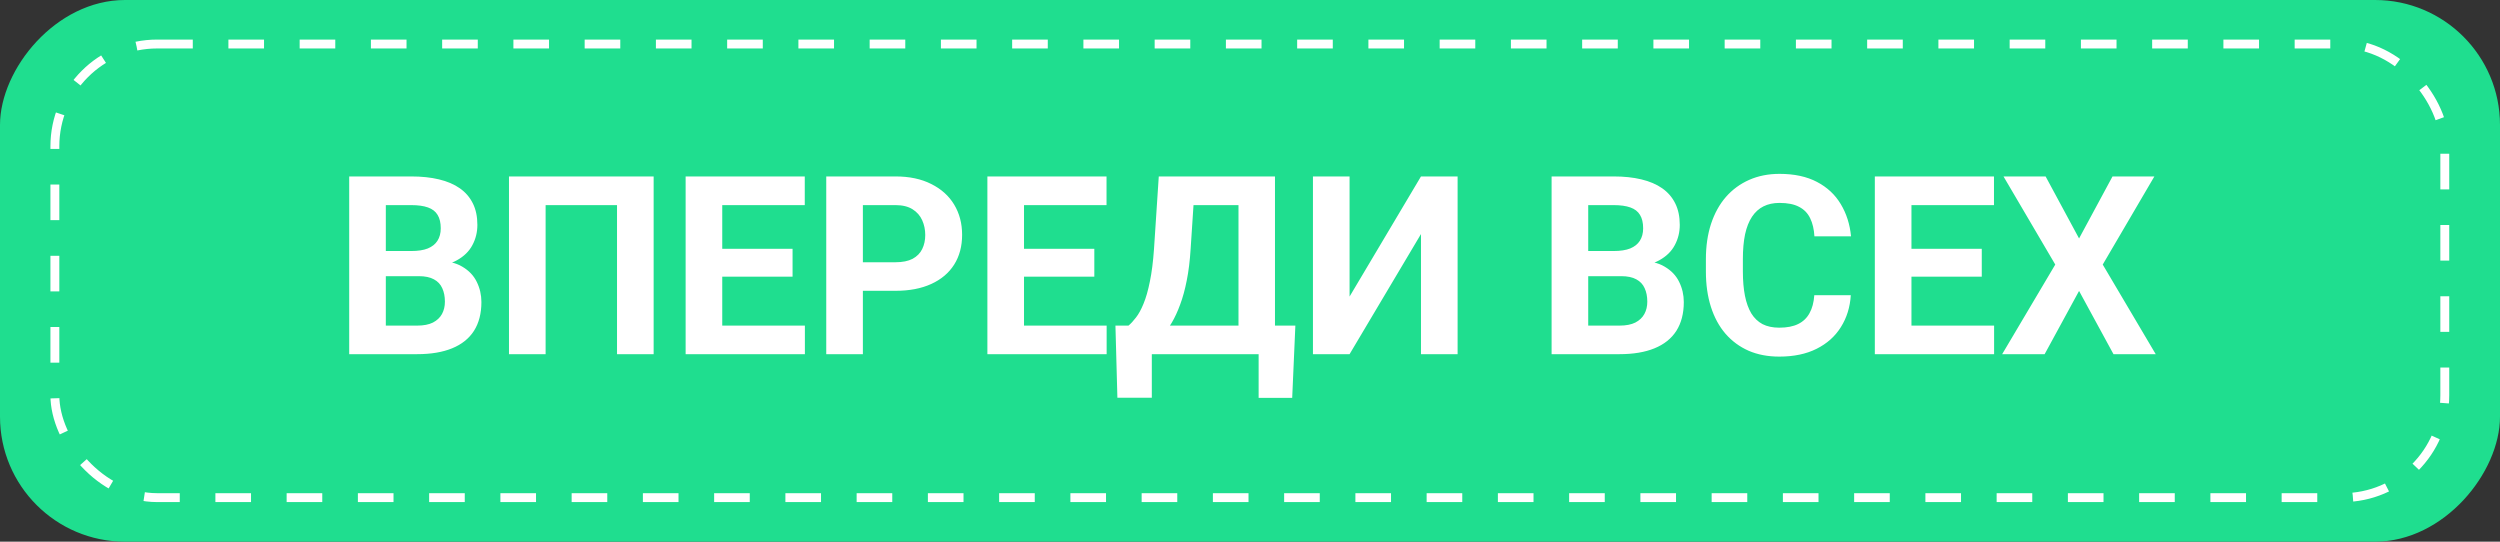 <?xml version="1.0" encoding="UTF-8"?> <svg xmlns="http://www.w3.org/2000/svg" width="240" height="52" viewBox="0 0 240 52" fill="none"><rect x="0" y="0" width="240" height="52" fill="#333333" stroke="none"/><rect width="240" height="52" rx="12" transform="matrix(-1 0 0 1 240 0)" fill="#1FDE8F"></rect><path d="M40.203 26.512H35.82L35.797 24.098H39.477C40.125 24.098 40.656 24.016 41.07 23.852C41.484 23.68 41.793 23.434 41.996 23.113C42.207 22.785 42.312 22.387 42.312 21.918C42.312 21.387 42.211 20.957 42.008 20.629C41.812 20.301 41.504 20.062 41.082 19.914C40.668 19.766 40.133 19.691 39.477 19.691H37.039V34H33.523V16.938H39.477C40.469 16.938 41.355 17.031 42.137 17.219C42.926 17.406 43.594 17.691 44.141 18.074C44.688 18.457 45.105 18.941 45.395 19.527C45.684 20.105 45.828 20.793 45.828 21.59C45.828 22.293 45.668 22.941 45.348 23.535C45.035 24.129 44.539 24.613 43.859 24.988C43.188 25.363 42.309 25.57 41.223 25.609L40.203 26.512ZM40.051 34H34.859L36.23 31.258H40.051C40.668 31.258 41.172 31.16 41.562 30.965C41.953 30.762 42.242 30.488 42.43 30.145C42.617 29.801 42.711 29.406 42.711 28.961C42.711 28.461 42.625 28.027 42.453 27.66C42.289 27.293 42.023 27.012 41.656 26.816C41.289 26.613 40.805 26.512 40.203 26.512H36.816L36.84 24.098H41.059L41.867 25.047C42.906 25.031 43.742 25.215 44.375 25.598C45.016 25.973 45.48 26.461 45.77 27.062C46.066 27.664 46.215 28.309 46.215 28.996C46.215 30.09 45.977 31.012 45.5 31.762C45.023 32.504 44.324 33.062 43.402 33.438C42.488 33.812 41.371 34 40.051 34ZM62.75 16.938V34H59.234V19.691H52.379V34H48.863V16.938H62.75ZM77.269 31.258V34H68.188V31.258H77.269ZM69.336 16.938V34H65.82V16.938H69.336ZM76.086 23.887V26.559H68.188V23.887H76.086ZM77.258 16.938V19.691H68.188V16.938H77.258ZM85.965 27.918H81.617V25.176H85.965C86.637 25.176 87.184 25.066 87.606 24.848C88.027 24.621 88.336 24.309 88.531 23.91C88.727 23.512 88.824 23.062 88.824 22.562C88.824 22.055 88.727 21.582 88.531 21.145C88.336 20.707 88.027 20.355 87.606 20.09C87.184 19.824 86.637 19.691 85.965 19.691H82.836V34H79.32V16.938H85.965C87.301 16.938 88.445 17.18 89.398 17.664C90.359 18.141 91.094 18.801 91.602 19.645C92.109 20.488 92.363 21.453 92.363 22.539C92.363 23.641 92.109 24.594 91.602 25.398C91.094 26.203 90.359 26.824 89.398 27.262C88.445 27.699 87.301 27.918 85.965 27.918ZM106.238 31.258V34H97.156V31.258H106.238ZM98.305 16.938V34H94.789V16.938H98.305ZM105.055 23.887V26.559H97.156V23.887H105.055ZM106.227 16.938V19.691H97.156V16.938H106.227ZM121.824 31.258V34H109.531V31.258H121.824ZM110.574 31.258V38.184H107.27L107.082 31.258H110.574ZM124.355 31.258L124.051 38.195H120.828V31.258H124.355ZM119.891 16.938V19.691H111.676V16.938H119.891ZM122.398 16.938V34H118.895V16.938H122.398ZM111.242 16.938H114.758L114.301 23.887C114.23 25.035 114.105 26.051 113.926 26.934C113.754 27.809 113.543 28.578 113.293 29.242C113.051 29.906 112.781 30.488 112.484 30.988C112.188 31.48 111.875 31.91 111.547 32.277C111.219 32.637 110.887 32.957 110.551 33.238C110.215 33.512 109.887 33.766 109.566 34H107.551V31.258H108.336C108.563 31.07 108.801 30.812 109.051 30.484C109.309 30.156 109.551 29.715 109.777 29.16C110.012 28.598 110.215 27.887 110.387 27.027C110.566 26.168 110.699 25.121 110.785 23.887L111.242 16.938ZM129.559 28.469L136.414 16.938H139.93V34H136.414V22.469L129.559 34H126.043V16.938H129.559V28.469ZM155.633 26.512H151.25L151.227 24.098H154.906C155.555 24.098 156.086 24.016 156.5 23.852C156.914 23.68 157.223 23.434 157.426 23.113C157.637 22.785 157.742 22.387 157.742 21.918C157.742 21.387 157.641 20.957 157.438 20.629C157.242 20.301 156.934 20.062 156.512 19.914C156.098 19.766 155.563 19.691 154.906 19.691H152.469V34H148.953V16.938H154.906C155.898 16.938 156.785 17.031 157.566 17.219C158.355 17.406 159.023 17.691 159.57 18.074C160.117 18.457 160.535 18.941 160.824 19.527C161.113 20.105 161.258 20.793 161.258 21.59C161.258 22.293 161.098 22.941 160.777 23.535C160.465 24.129 159.969 24.613 159.289 24.988C158.617 25.363 157.738 25.57 156.652 25.609L155.633 26.512ZM155.48 34H150.289L151.66 31.258H155.48C156.098 31.258 156.602 31.16 156.992 30.965C157.383 30.762 157.672 30.488 157.859 30.145C158.047 29.801 158.141 29.406 158.141 28.961C158.141 28.461 158.055 28.027 157.883 27.66C157.719 27.293 157.453 27.012 157.086 26.816C156.719 26.613 156.234 26.512 155.633 26.512H152.246L152.27 24.098H156.488L157.297 25.047C158.336 25.031 159.172 25.215 159.805 25.598C160.445 25.973 160.91 26.461 161.199 27.062C161.496 27.664 161.645 28.309 161.645 28.996C161.645 30.09 161.406 31.012 160.93 31.762C160.453 32.504 159.754 33.062 158.832 33.438C157.918 33.812 156.801 34 155.48 34ZM174.172 28.34H177.676C177.605 29.488 177.289 30.508 176.727 31.398C176.172 32.289 175.395 32.984 174.395 33.484C173.402 33.984 172.207 34.234 170.809 34.234C169.715 34.234 168.734 34.047 167.867 33.672C167 33.289 166.258 32.742 165.641 32.031C165.031 31.32 164.566 30.461 164.246 29.453C163.926 28.445 163.766 27.316 163.766 26.066V24.883C163.766 23.633 163.93 22.504 164.258 21.496C164.594 20.48 165.07 19.617 165.688 18.906C166.313 18.195 167.059 17.648 167.926 17.266C168.793 16.883 169.762 16.691 170.832 16.691C172.254 16.691 173.453 16.949 174.43 17.465C175.414 17.98 176.176 18.691 176.715 19.598C177.262 20.504 177.59 21.535 177.699 22.691H174.184C174.145 22.004 174.008 21.422 173.773 20.945C173.539 20.461 173.184 20.098 172.707 19.855C172.238 19.605 171.613 19.48 170.832 19.48C170.246 19.48 169.734 19.59 169.297 19.809C168.859 20.027 168.492 20.359 168.195 20.805C167.898 21.25 167.676 21.812 167.527 22.492C167.387 23.164 167.316 23.953 167.316 24.859V26.066C167.316 26.949 167.383 27.727 167.516 28.398C167.648 29.062 167.852 29.625 168.125 30.086C168.406 30.539 168.766 30.883 169.203 31.117C169.648 31.344 170.184 31.457 170.809 31.457C171.543 31.457 172.148 31.34 172.625 31.105C173.102 30.871 173.465 30.523 173.715 30.062C173.973 29.602 174.125 29.027 174.172 28.34ZM191.434 31.258V34H182.352V31.258H191.434ZM183.5 16.938V34H179.984V16.938H183.5ZM190.25 23.887V26.559H182.352V23.887H190.25ZM191.422 16.938V19.691H182.352V16.938H191.422ZM196.379 16.938L199.59 22.891L202.801 16.938H206.82L201.863 25.398L206.949 34H202.895L199.59 27.93L196.285 34H192.207L197.305 25.398L192.336 16.938H196.379Z" fill="white"></path><rect x="5.268" y="4.226" width="229.432" height="43.547" rx="9.819" stroke="white" stroke-width="0.854" stroke-dasharray="3.42 3.42"></rect></svg> 
